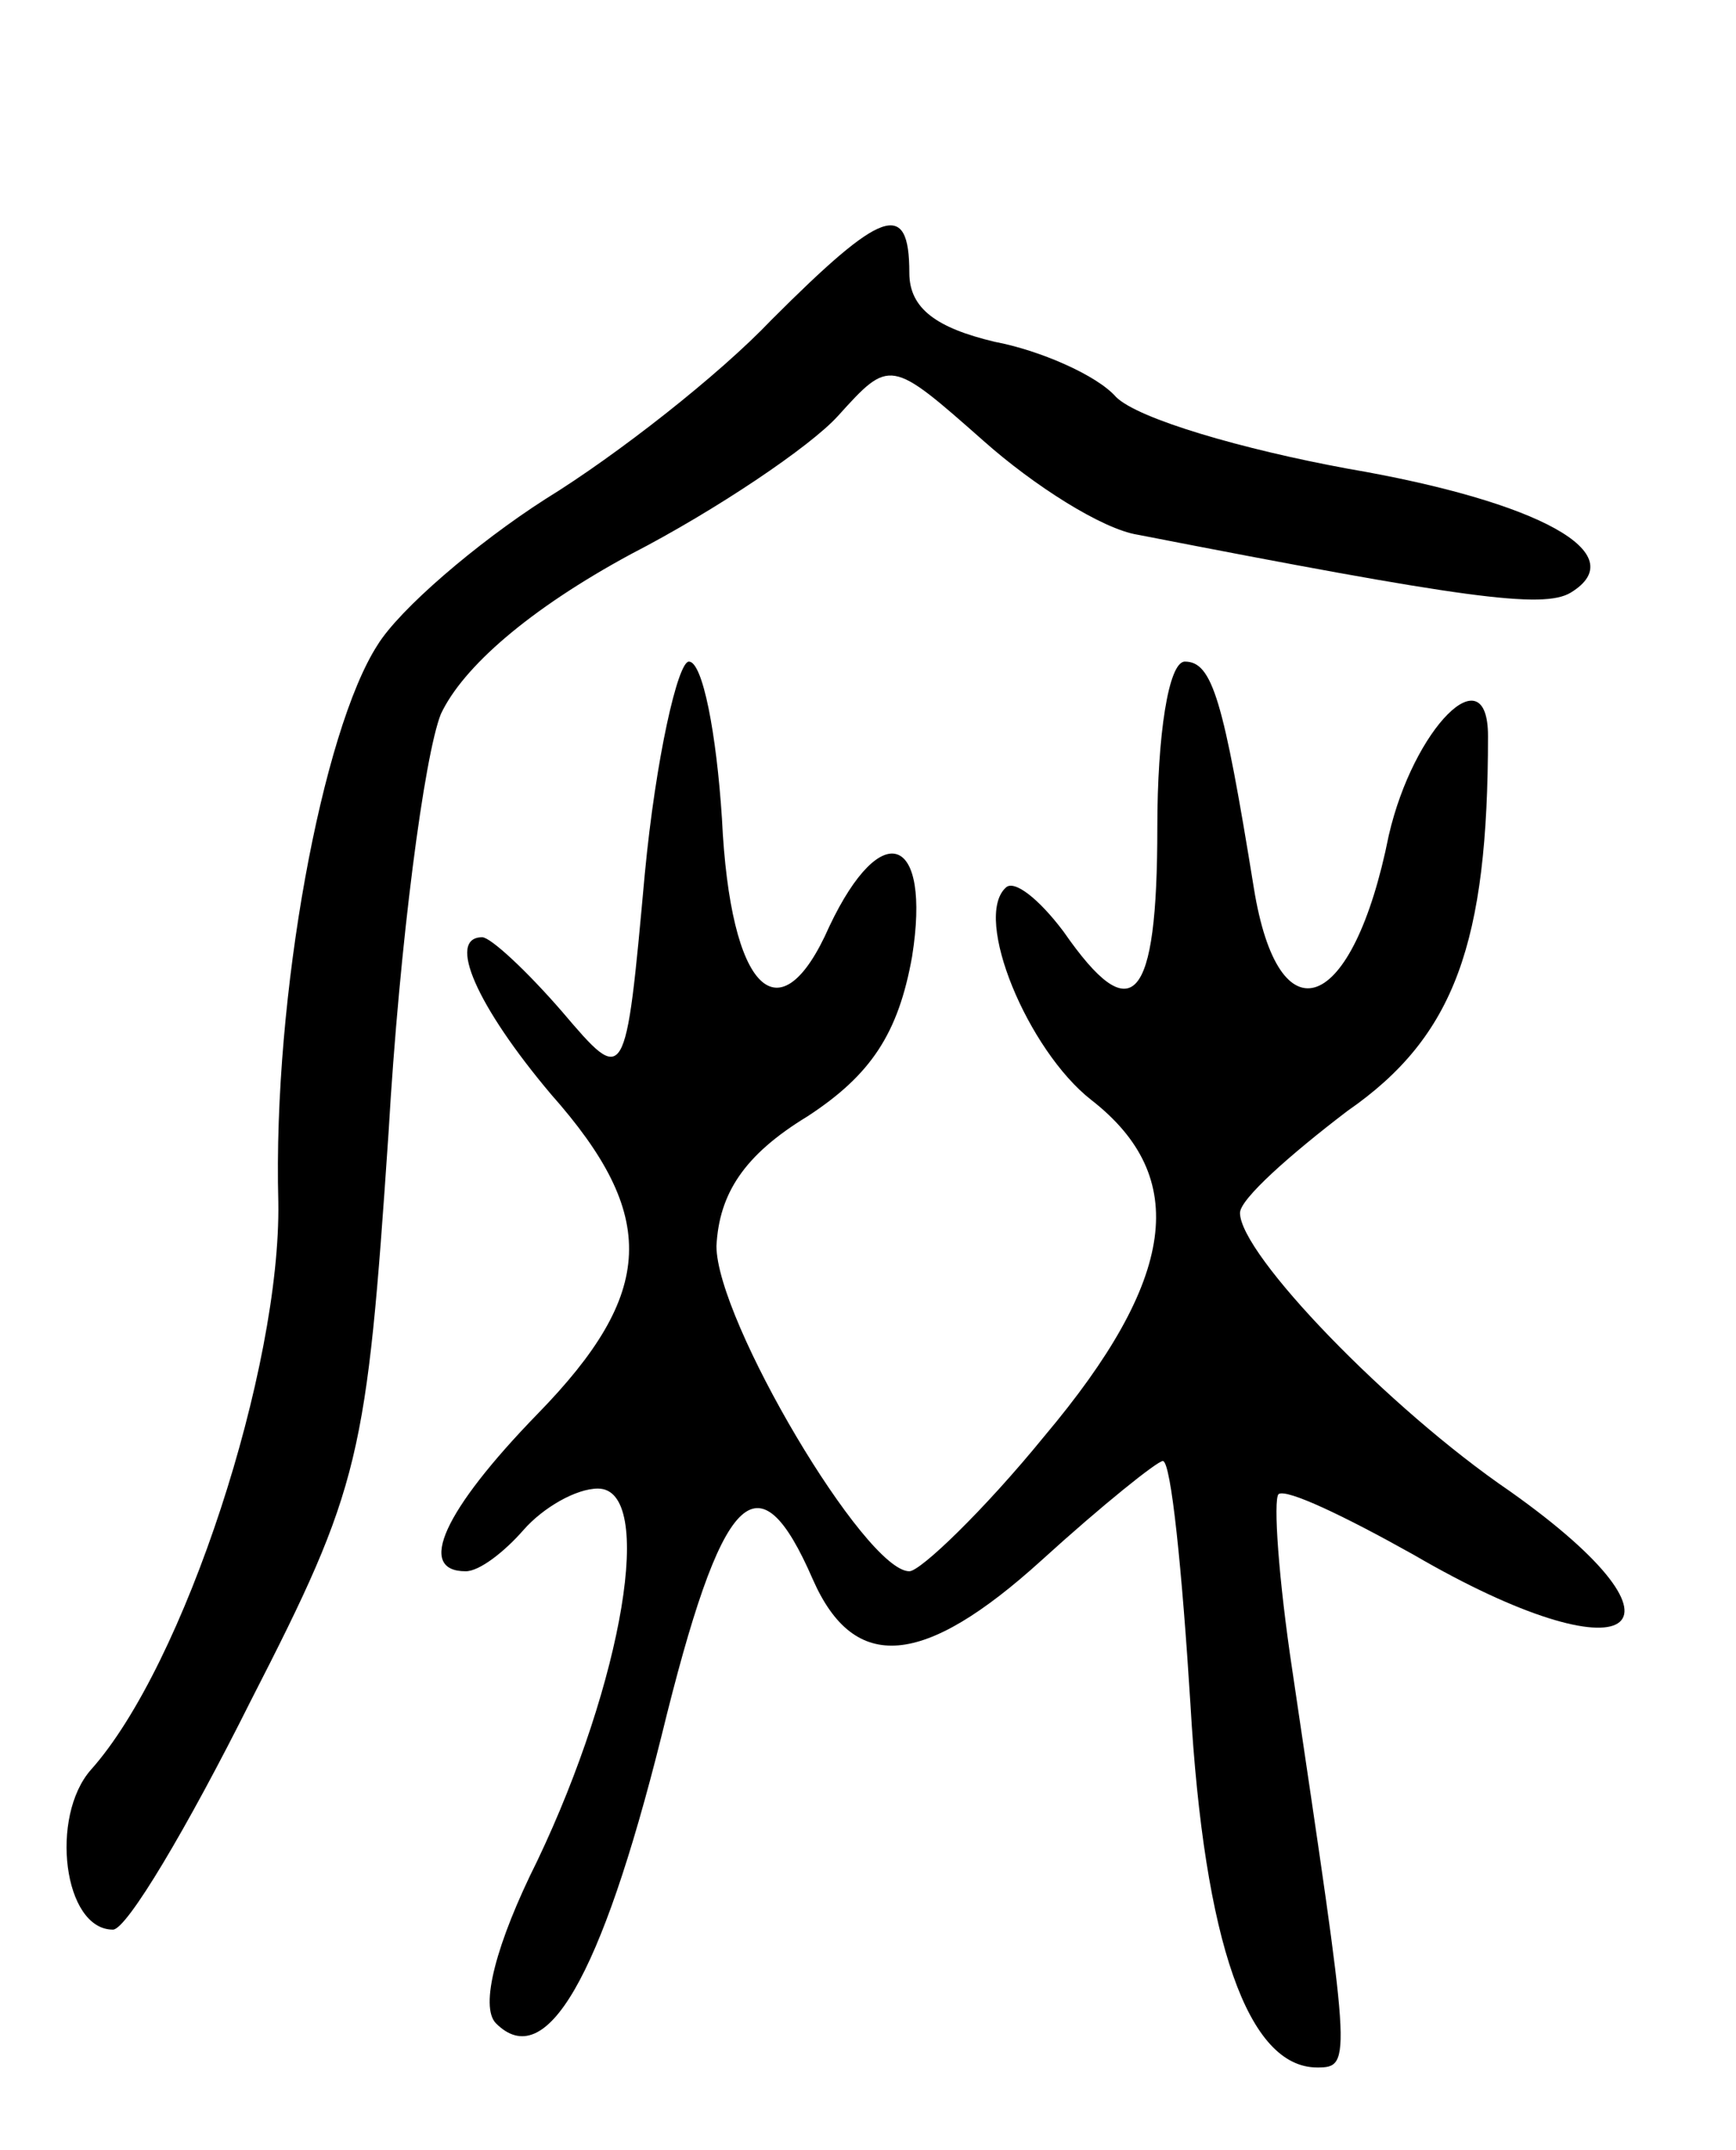 <svg version="1.0" xmlns="http://www.w3.org/2000/svg" width="63" height="78" viewBox="0 0 63 78" ><g transform="translate(0,78) scale(0.1,-0.1)" ><path d="M280 664 c-19 -20 -56 -49 -82 -65 -25 -16 -53 -40 -61 -53 -20 -31 -38 -127 -36 -202 1 -60 -34 -168 -68 -206 -15 -17 -10 -58 8 -58 5 0 27 37 50 83 40 78 42 88 50 206 4 69 13 137 19 152 8 17 32 38 69 58 31 16 65 39 75 50 19 21 19 21 53 -9 18 -16 43 -32 56 -34 118 -23 147 -27 157 -21 23 14 -11 33 -81 45 -38 7 -76 18 -84 26 -7 8 -28 17 -44 20 -21 5 -31 12 -31 25 0 27 -10 23 -50 -17z"/><path d="M234 463 c-7 -77 -7 -77 -30 -50 -13 15 -26 27 -29 27 -13 0 -2 -25 25 -57 39 -44 38 -72 -5 -116 -34 -35 -44 -57 -26 -57 5 0 14 7 21 15 7 8 19 15 27 15 21 0 9 -70 -22 -135 -15 -30 -21 -53 -15 -59 18 -18 38 16 60 104 22 90 35 103 55 57 15 -34 40 -32 83 7 22 20 42 36 44 36 3 0 7 -40 10 -88 5 -87 21 -132 46 -132 13 0 12 2 -9 144 -5 33 -7 62 -5 64 3 2 24 -8 49 -22 79 -46 107 -28 35 23 -44 30 -98 86 -98 101 0 5 18 21 39 37 39 27 51 61 51 136 0 30 -27 3 -36 -36 -13 -65 -40 -75 -49 -19 -11 68 -15 82 -25 82 -6 0 -10 -27 -10 -60 0 -64 -9 -74 -34 -38 -9 12 -18 19 -21 16 -12 -11 8 -59 31 -77 36 -28 31 -65 -17 -122 -22 -27 -45 -49 -49 -49 -16 0 -70 91 -70 118 1 19 10 33 33 47 23 15 33 30 38 58 7 44 -11 51 -30 11 -18 -41 -36 -24 -39 39 -2 31 -7 57 -12 57 -4 0 -12 -35 -16 -77z"/></g></svg> 

